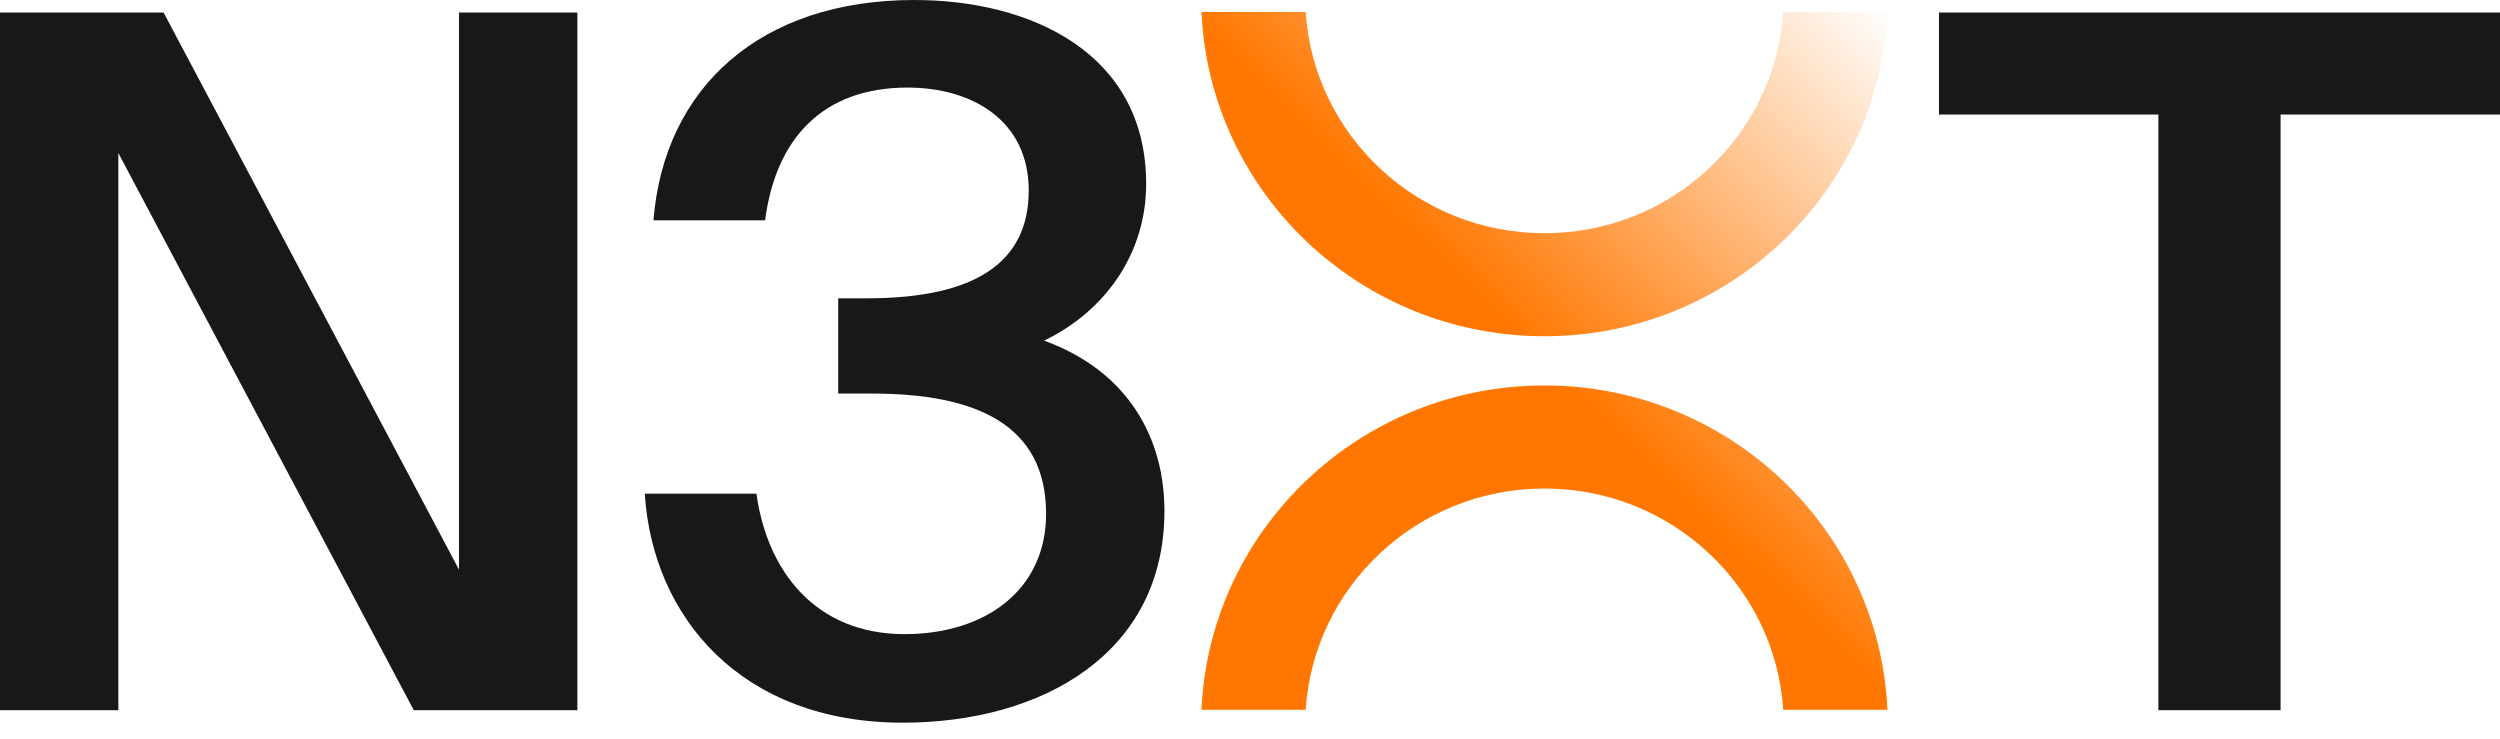 <svg width="71" height="21" viewBox="0 0 71 21" fill="none" xmlns="http://www.w3.org/2000/svg">
<path d="M61.298 20.169V3.253H55.067V0.356H71V3.253H64.769V20.169H61.298Z" fill="#18181B"/>
<path d="M25.691 18.009C27.987 18.009 29.709 16.752 29.709 14.593C29.709 12.052 27.713 11.177 24.762 11.177H23.805V8.472H24.625C27.686 8.472 29.216 7.461 29.216 5.411C29.216 3.416 27.604 2.487 25.773 2.487C23.368 2.487 22.029 3.935 21.729 6.258H18.558C18.859 2.487 21.592 0 25.965 0C29.271 0 32.551 1.503 32.551 5.22C32.551 7.187 31.403 8.827 29.654 9.674C32.059 10.549 33.07 12.462 33.07 14.511C33.07 18.556 29.599 20.524 25.637 20.524C21.045 20.524 18.531 17.517 18.312 14.02H21.483C21.783 16.206 23.15 18.009 25.691 18.009Z" fill="#18181B"/>
<path d="M16.397 20.169H11.751L3.361 4.346V20.169H0V0.356H4.646L13.036 16.179V0.356H16.397V20.169Z" fill="#18181B"/>
<path d="M53.604 0.338H50.644C50.417 3.846 47.468 6.623 43.863 6.623C40.257 6.623 37.309 3.846 37.082 0.338H34.122L34.122 0.343C34.355 5.468 38.628 9.549 43.863 9.549C49.098 9.549 53.37 5.468 53.604 0.343L53.604 0.338Z" fill="url(#paint0_linear_4490_68495)"/>
<path d="M43.863 10.947C38.628 10.947 34.355 15.029 34.122 20.153L34.122 20.158H37.082C37.309 16.651 40.257 13.874 43.863 13.874C47.468 13.874 50.417 16.651 50.644 20.158H53.604L53.603 20.153C53.37 15.029 49.097 10.947 43.863 10.947Z" fill="url(#paint1_linear_4490_68495)"/>
<defs>
<linearGradient id="paint0_linear_4490_68495" x1="53.604" y1="0.226" x2="43.806" y2="10.248" gradientUnits="userSpaceOnUse">
<stop stop-color="#FF7700" stop-opacity="0"/>
<stop offset="1" stop-color="#FF7700"/>
</linearGradient>
<linearGradient id="paint1_linear_4490_68495" x1="53.604" y1="0.226" x2="43.806" y2="10.248" gradientUnits="userSpaceOnUse">
<stop stop-color="#FF7700" stop-opacity="0"/>
<stop offset="1" stop-color="#FF7700"/>
</linearGradient>
</defs>
</svg>
